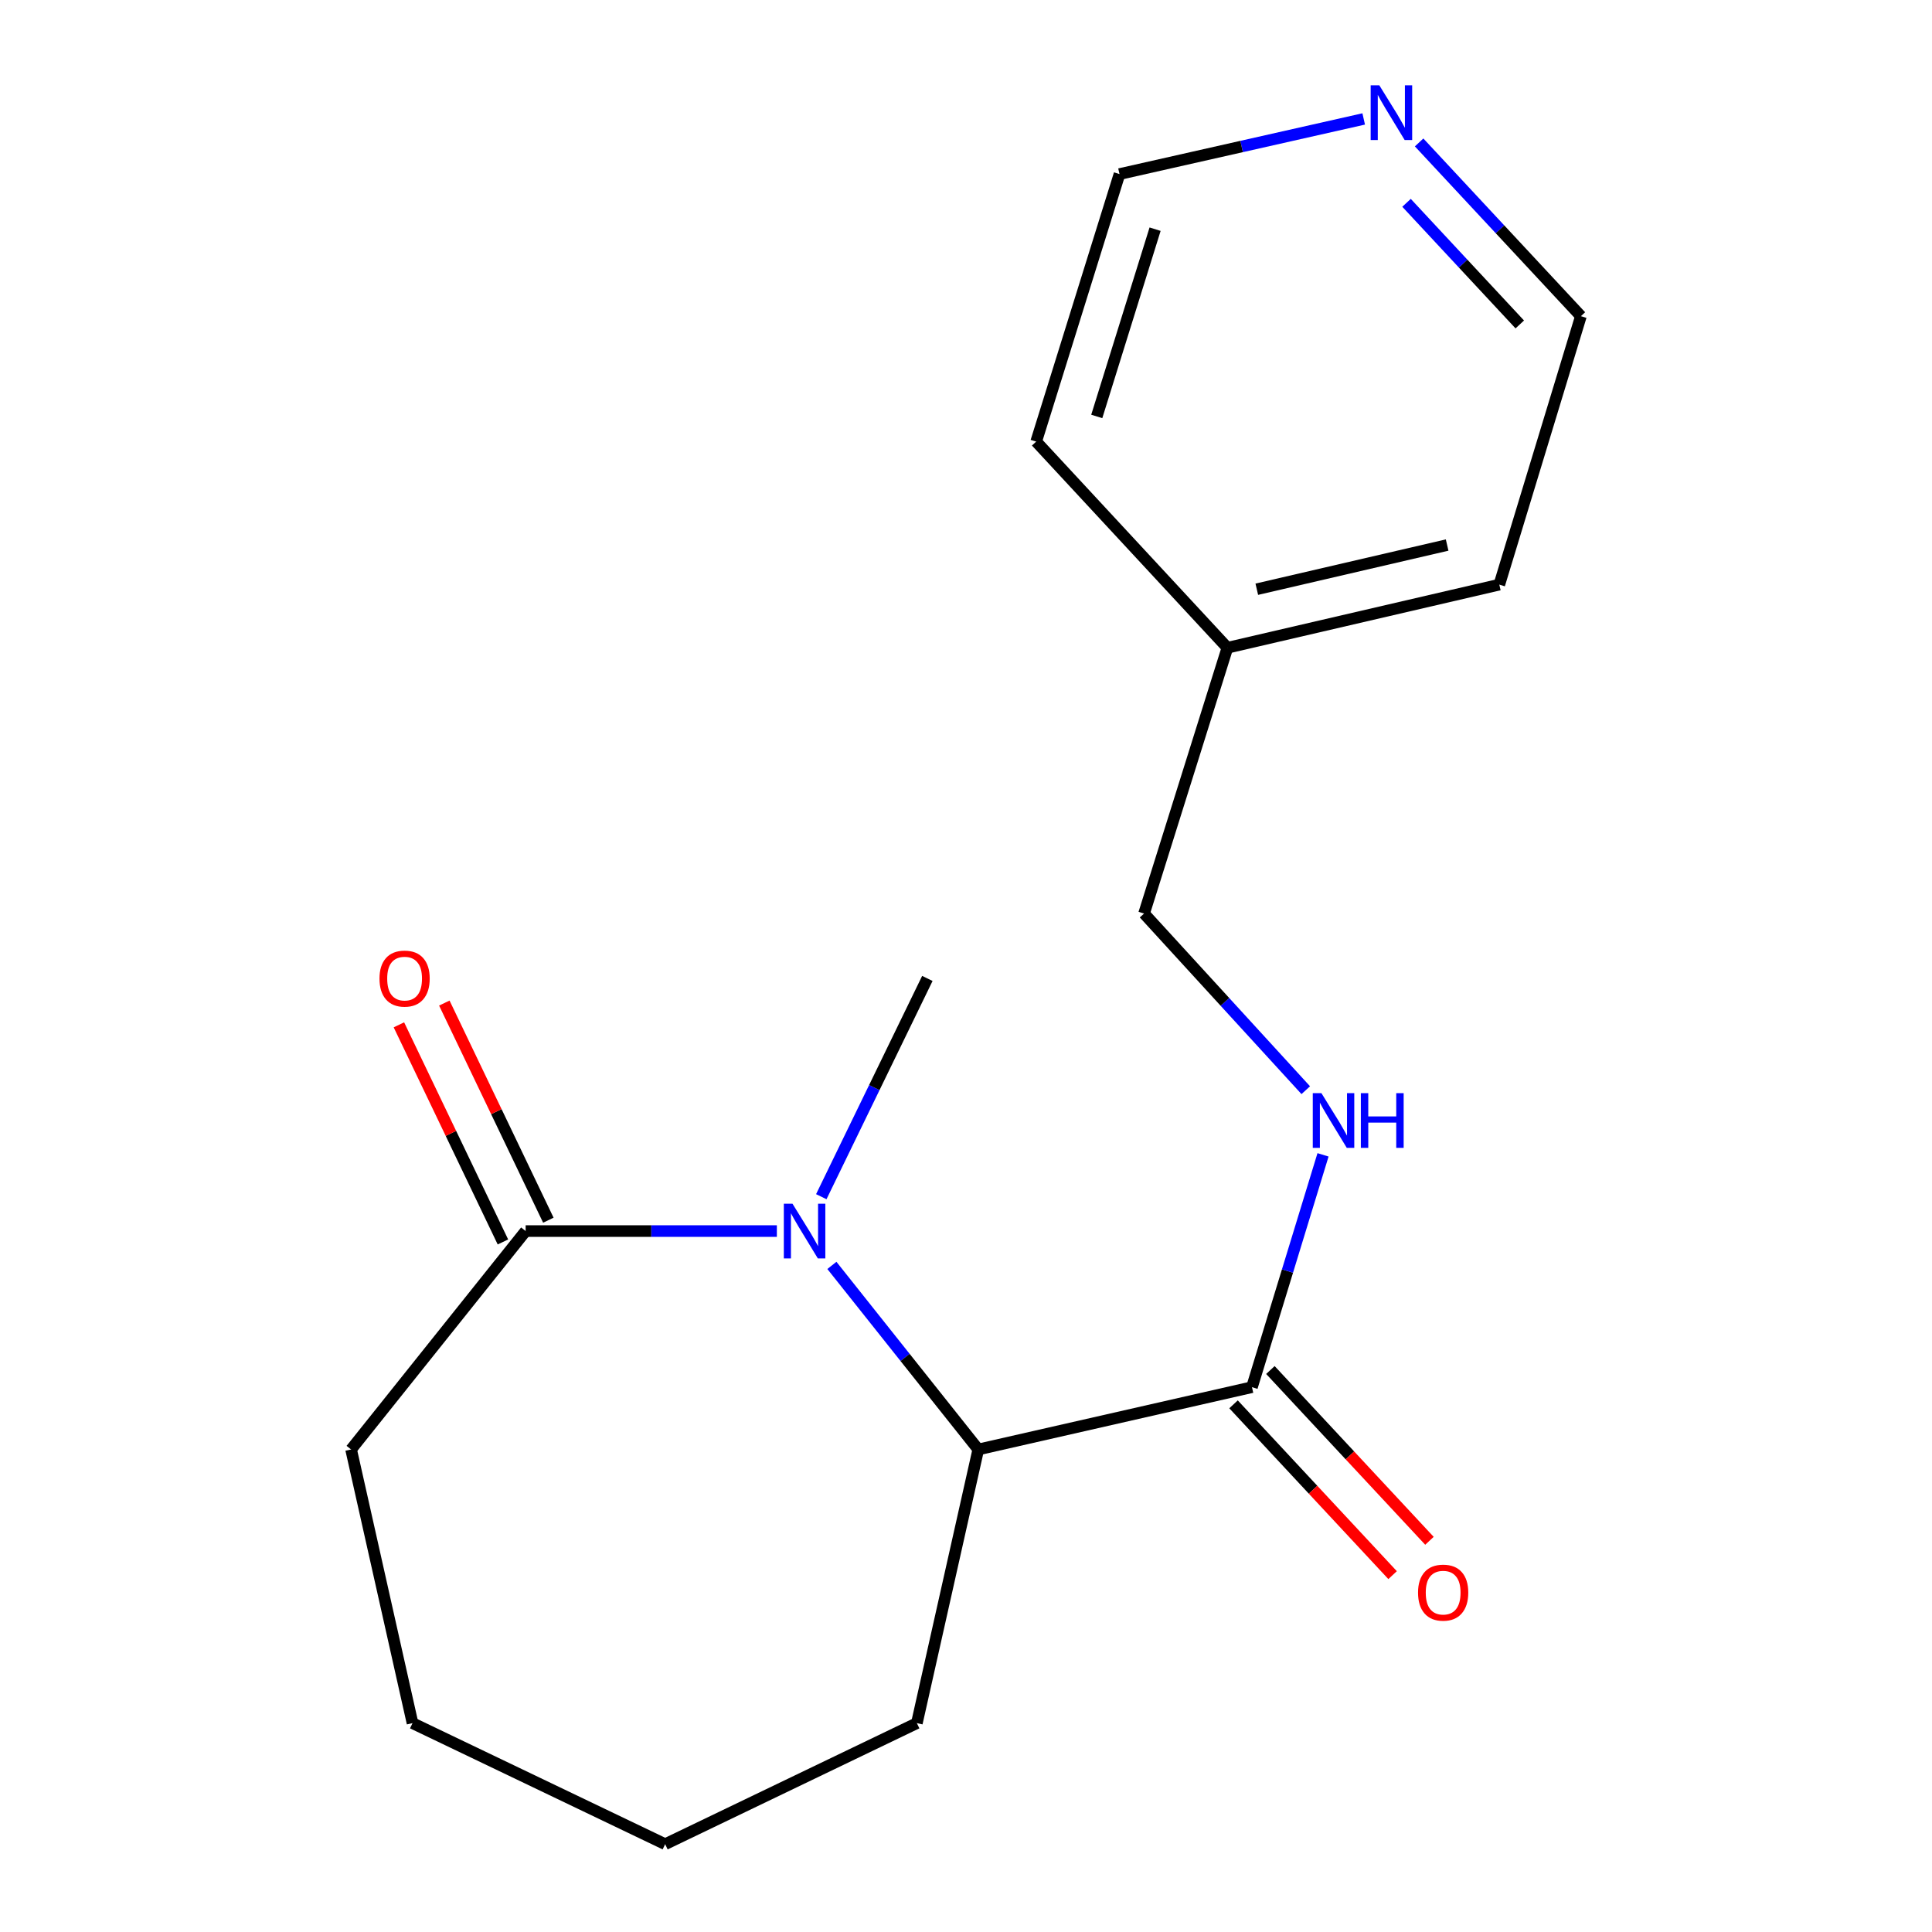 <?xml version='1.0' encoding='iso-8859-1'?>
<svg version='1.1' baseProfile='full'
              xmlns='http://www.w3.org/2000/svg'
                      xmlns:rdkit='http://www.rdkit.org/xml'
                      xmlns:xlink='http://www.w3.org/1999/xlink'
                  xml:space='preserve'
width='1000px' height='1000px' viewBox='0 0 1000 1000'>
<!-- END OF HEADER -->
<rect style='opacity:1.0;fill:#FFFFFF;stroke:none' width='1000' height='1000' x='0' y='0'> </rect>
<path class='bond-0' d='M 430.584,654.971 L 468.471,702.604' style='fill:none;fill-rule:evenodd;stroke:#0000FF;stroke-width:6px;stroke-linecap:butt;stroke-linejoin:miter;stroke-opacity:1' />
<path class='bond-0' d='M 468.471,702.604 L 506.358,750.237' style='fill:none;fill-rule:evenodd;stroke:#000000;stroke-width:6px;stroke-linecap:butt;stroke-linejoin:miter;stroke-opacity:1' />
<path class='bond-1' d='M 402.1,637.2 L 337.085,637.2' style='fill:none;fill-rule:evenodd;stroke:#0000FF;stroke-width:6px;stroke-linecap:butt;stroke-linejoin:miter;stroke-opacity:1' />
<path class='bond-1' d='M 337.085,637.2 L 272.071,637.2' style='fill:none;fill-rule:evenodd;stroke:#000000;stroke-width:6px;stroke-linecap:butt;stroke-linejoin:miter;stroke-opacity:1' />
<path class='bond-8' d='M 425.097,619.405 L 452.548,562.92' style='fill:none;fill-rule:evenodd;stroke:#0000FF;stroke-width:6px;stroke-linecap:butt;stroke-linejoin:miter;stroke-opacity:1' />
<path class='bond-8' d='M 452.548,562.92 L 479.999,506.435' style='fill:none;fill-rule:evenodd;stroke:#000000;stroke-width:6px;stroke-linecap:butt;stroke-linejoin:miter;stroke-opacity:1' />
<path class='bond-2' d='M 506.358,750.237 L 648.014,717.999' style='fill:none;fill-rule:evenodd;stroke:#000000;stroke-width:6px;stroke-linecap:butt;stroke-linejoin:miter;stroke-opacity:1' />
<path class='bond-11' d='M 506.358,750.237 L 474.568,891.893' style='fill:none;fill-rule:evenodd;stroke:#000000;stroke-width:6px;stroke-linecap:butt;stroke-linejoin:miter;stroke-opacity:1' />
<path class='bond-4' d='M 283.826,631.568 L 256.904,575.378' style='fill:none;fill-rule:evenodd;stroke:#000000;stroke-width:6px;stroke-linecap:butt;stroke-linejoin:miter;stroke-opacity:1' />
<path class='bond-4' d='M 256.904,575.378 L 229.982,519.188' style='fill:none;fill-rule:evenodd;stroke:#FF0000;stroke-width:6px;stroke-linecap:butt;stroke-linejoin:miter;stroke-opacity:1' />
<path class='bond-4' d='M 260.316,642.832 L 233.394,586.642' style='fill:none;fill-rule:evenodd;stroke:#000000;stroke-width:6px;stroke-linecap:butt;stroke-linejoin:miter;stroke-opacity:1' />
<path class='bond-4' d='M 233.394,586.642 L 206.472,530.452' style='fill:none;fill-rule:evenodd;stroke:#FF0000;stroke-width:6px;stroke-linecap:butt;stroke-linejoin:miter;stroke-opacity:1' />
<path class='bond-10' d='M 272.071,637.2 L 181.727,750.237' style='fill:none;fill-rule:evenodd;stroke:#000000;stroke-width:6px;stroke-linecap:butt;stroke-linejoin:miter;stroke-opacity:1' />
<path class='bond-3' d='M 648.014,717.999 L 666.405,657.873' style='fill:none;fill-rule:evenodd;stroke:#000000;stroke-width:6px;stroke-linecap:butt;stroke-linejoin:miter;stroke-opacity:1' />
<path class='bond-3' d='M 666.405,657.873 L 684.796,597.747' style='fill:none;fill-rule:evenodd;stroke:#0000FF;stroke-width:6px;stroke-linecap:butt;stroke-linejoin:miter;stroke-opacity:1' />
<path class='bond-5' d='M 638.475,726.882 L 679.64,771.084' style='fill:none;fill-rule:evenodd;stroke:#000000;stroke-width:6px;stroke-linecap:butt;stroke-linejoin:miter;stroke-opacity:1' />
<path class='bond-5' d='M 679.64,771.084 L 720.805,815.285' style='fill:none;fill-rule:evenodd;stroke:#FF0000;stroke-width:6px;stroke-linecap:butt;stroke-linejoin:miter;stroke-opacity:1' />
<path class='bond-5' d='M 657.552,709.116 L 698.717,753.317' style='fill:none;fill-rule:evenodd;stroke:#000000;stroke-width:6px;stroke-linecap:butt;stroke-linejoin:miter;stroke-opacity:1' />
<path class='bond-5' d='M 698.717,753.317 L 739.883,797.519' style='fill:none;fill-rule:evenodd;stroke:#FF0000;stroke-width:6px;stroke-linecap:butt;stroke-linejoin:miter;stroke-opacity:1' />
<path class='bond-7' d='M 675.86,564.279 L 634.014,518.564' style='fill:none;fill-rule:evenodd;stroke:#0000FF;stroke-width:6px;stroke-linecap:butt;stroke-linejoin:miter;stroke-opacity:1' />
<path class='bond-7' d='M 634.014,518.564 L 592.168,472.85' style='fill:none;fill-rule:evenodd;stroke:#000000;stroke-width:6px;stroke-linecap:butt;stroke-linejoin:miter;stroke-opacity:1' />
<path class='bond-6' d='M 734.534,73.724 L 776.403,118.691' style='fill:none;fill-rule:evenodd;stroke:#0000FF;stroke-width:6px;stroke-linecap:butt;stroke-linejoin:miter;stroke-opacity:1' />
<path class='bond-6' d='M 776.403,118.691 L 818.273,163.658' style='fill:none;fill-rule:evenodd;stroke:#000000;stroke-width:6px;stroke-linecap:butt;stroke-linejoin:miter;stroke-opacity:1' />
<path class='bond-6' d='M 728.016,104.978 L 757.324,136.455' style='fill:none;fill-rule:evenodd;stroke:#0000FF;stroke-width:6px;stroke-linecap:butt;stroke-linejoin:miter;stroke-opacity:1' />
<path class='bond-6' d='M 757.324,136.455 L 786.633,167.932' style='fill:none;fill-rule:evenodd;stroke:#000000;stroke-width:6px;stroke-linecap:butt;stroke-linejoin:miter;stroke-opacity:1' />
<path class='bond-19' d='M 705.848,61.564 L 642.65,75.832' style='fill:none;fill-rule:evenodd;stroke:#0000FF;stroke-width:6px;stroke-linecap:butt;stroke-linejoin:miter;stroke-opacity:1' />
<path class='bond-19' d='M 642.65,75.832 L 579.452,90.1' style='fill:none;fill-rule:evenodd;stroke:#000000;stroke-width:6px;stroke-linecap:butt;stroke-linejoin:miter;stroke-opacity:1' />
<path class='bond-9' d='M 592.168,472.85 L 635.298,335.278' style='fill:none;fill-rule:evenodd;stroke:#000000;stroke-width:6px;stroke-linecap:butt;stroke-linejoin:miter;stroke-opacity:1' />
<path class='bond-14' d='M 635.298,335.278 L 536.323,228.569' style='fill:none;fill-rule:evenodd;stroke:#000000;stroke-width:6px;stroke-linecap:butt;stroke-linejoin:miter;stroke-opacity:1' />
<path class='bond-15' d='M 635.298,335.278 L 776.041,302.605' style='fill:none;fill-rule:evenodd;stroke:#000000;stroke-width:6px;stroke-linecap:butt;stroke-linejoin:miter;stroke-opacity:1' />
<path class='bond-15' d='M 650.514,304.984 L 749.034,282.112' style='fill:none;fill-rule:evenodd;stroke:#000000;stroke-width:6px;stroke-linecap:butt;stroke-linejoin:miter;stroke-opacity:1' />
<path class='bond-16' d='M 181.727,750.237 L 213.517,891.893' style='fill:none;fill-rule:evenodd;stroke:#000000;stroke-width:6px;stroke-linecap:butt;stroke-linejoin:miter;stroke-opacity:1' />
<path class='bond-17' d='M 474.568,891.893 L 344.282,954.545' style='fill:none;fill-rule:evenodd;stroke:#000000;stroke-width:6px;stroke-linecap:butt;stroke-linejoin:miter;stroke-opacity:1' />
<path class='bond-12' d='M 579.452,90.1 L 536.323,228.569' style='fill:none;fill-rule:evenodd;stroke:#000000;stroke-width:6px;stroke-linecap:butt;stroke-linejoin:miter;stroke-opacity:1' />
<path class='bond-12' d='M 597.872,118.623 L 567.682,215.551' style='fill:none;fill-rule:evenodd;stroke:#000000;stroke-width:6px;stroke-linecap:butt;stroke-linejoin:miter;stroke-opacity:1' />
<path class='bond-13' d='M 818.273,163.658 L 776.041,302.605' style='fill:none;fill-rule:evenodd;stroke:#000000;stroke-width:6px;stroke-linecap:butt;stroke-linejoin:miter;stroke-opacity:1' />
<path class='bond-18' d='M 213.517,891.893 L 344.282,954.545' style='fill:none;fill-rule:evenodd;stroke:#000000;stroke-width:6px;stroke-linecap:butt;stroke-linejoin:miter;stroke-opacity:1' />
<path  class='atom-0' d='M 410.189 623.04
L 419.469 638.04
Q 420.389 639.52, 421.869 642.2
Q 423.349 644.88, 423.429 645.04
L 423.429 623.04
L 427.189 623.04
L 427.189 651.36
L 423.309 651.36
L 413.349 634.96
Q 412.189 633.04, 410.949 630.84
Q 409.749 628.64, 409.389 627.96
L 409.389 651.36
L 405.709 651.36
L 405.709 623.04
L 410.189 623.04
' fill='#0000FF'/>
<path  class='atom-4' d='M 683.971 565.818
L 693.251 580.818
Q 694.171 582.298, 695.651 584.978
Q 697.131 587.658, 697.211 587.818
L 697.211 565.818
L 700.971 565.818
L 700.971 594.138
L 697.091 594.138
L 687.131 577.738
Q 685.971 575.818, 684.731 573.618
Q 683.531 571.418, 683.171 570.738
L 683.171 594.138
L 679.491 594.138
L 679.491 565.818
L 683.971 565.818
' fill='#0000FF'/>
<path  class='atom-4' d='M 704.371 565.818
L 708.211 565.818
L 708.211 577.858
L 722.691 577.858
L 722.691 565.818
L 726.531 565.818
L 726.531 594.138
L 722.691 594.138
L 722.691 581.058
L 708.211 581.058
L 708.211 594.138
L 704.371 594.138
L 704.371 565.818
' fill='#0000FF'/>
<path  class='atom-5' d='M 196.418 506.515
Q 196.418 499.715, 199.778 495.915
Q 203.138 492.115, 209.418 492.115
Q 215.698 492.115, 219.058 495.915
Q 222.418 499.715, 222.418 506.515
Q 222.418 513.395, 219.018 517.315
Q 215.618 521.195, 209.418 521.195
Q 203.178 521.195, 199.778 517.315
Q 196.418 513.435, 196.418 506.515
M 209.418 517.995
Q 213.738 517.995, 216.058 515.115
Q 218.418 512.195, 218.418 506.515
Q 218.418 500.955, 216.058 498.155
Q 213.738 495.315, 209.418 495.315
Q 205.098 495.315, 202.738 498.115
Q 200.418 500.915, 200.418 506.515
Q 200.418 512.235, 202.738 515.115
Q 205.098 517.995, 209.418 517.995
' fill='#FF0000'/>
<path  class='atom-6' d='M 733.974 824.339
Q 733.974 817.539, 737.334 813.739
Q 740.694 809.939, 746.974 809.939
Q 753.254 809.939, 756.614 813.739
Q 759.974 817.539, 759.974 824.339
Q 759.974 831.219, 756.574 835.139
Q 753.174 839.019, 746.974 839.019
Q 740.734 839.019, 737.334 835.139
Q 733.974 831.259, 733.974 824.339
M 746.974 835.819
Q 751.294 835.819, 753.614 832.939
Q 755.974 830.019, 755.974 824.339
Q 755.974 818.779, 753.614 815.979
Q 751.294 813.139, 746.974 813.139
Q 742.654 813.139, 740.294 815.939
Q 737.974 818.739, 737.974 824.339
Q 737.974 830.059, 740.294 832.939
Q 742.654 835.819, 746.974 835.819
' fill='#FF0000'/>
<path  class='atom-7' d='M 713.936 44.165
L 723.216 59.165
Q 724.136 60.645, 725.616 63.325
Q 727.096 66.005, 727.176 66.165
L 727.176 44.165
L 730.936 44.165
L 730.936 72.485
L 727.056 72.485
L 717.096 56.085
Q 715.936 54.165, 714.696 51.965
Q 713.496 49.765, 713.136 49.085
L 713.136 72.485
L 709.456 72.485
L 709.456 44.165
L 713.936 44.165
' fill='#0000FF'/>
</svg>
